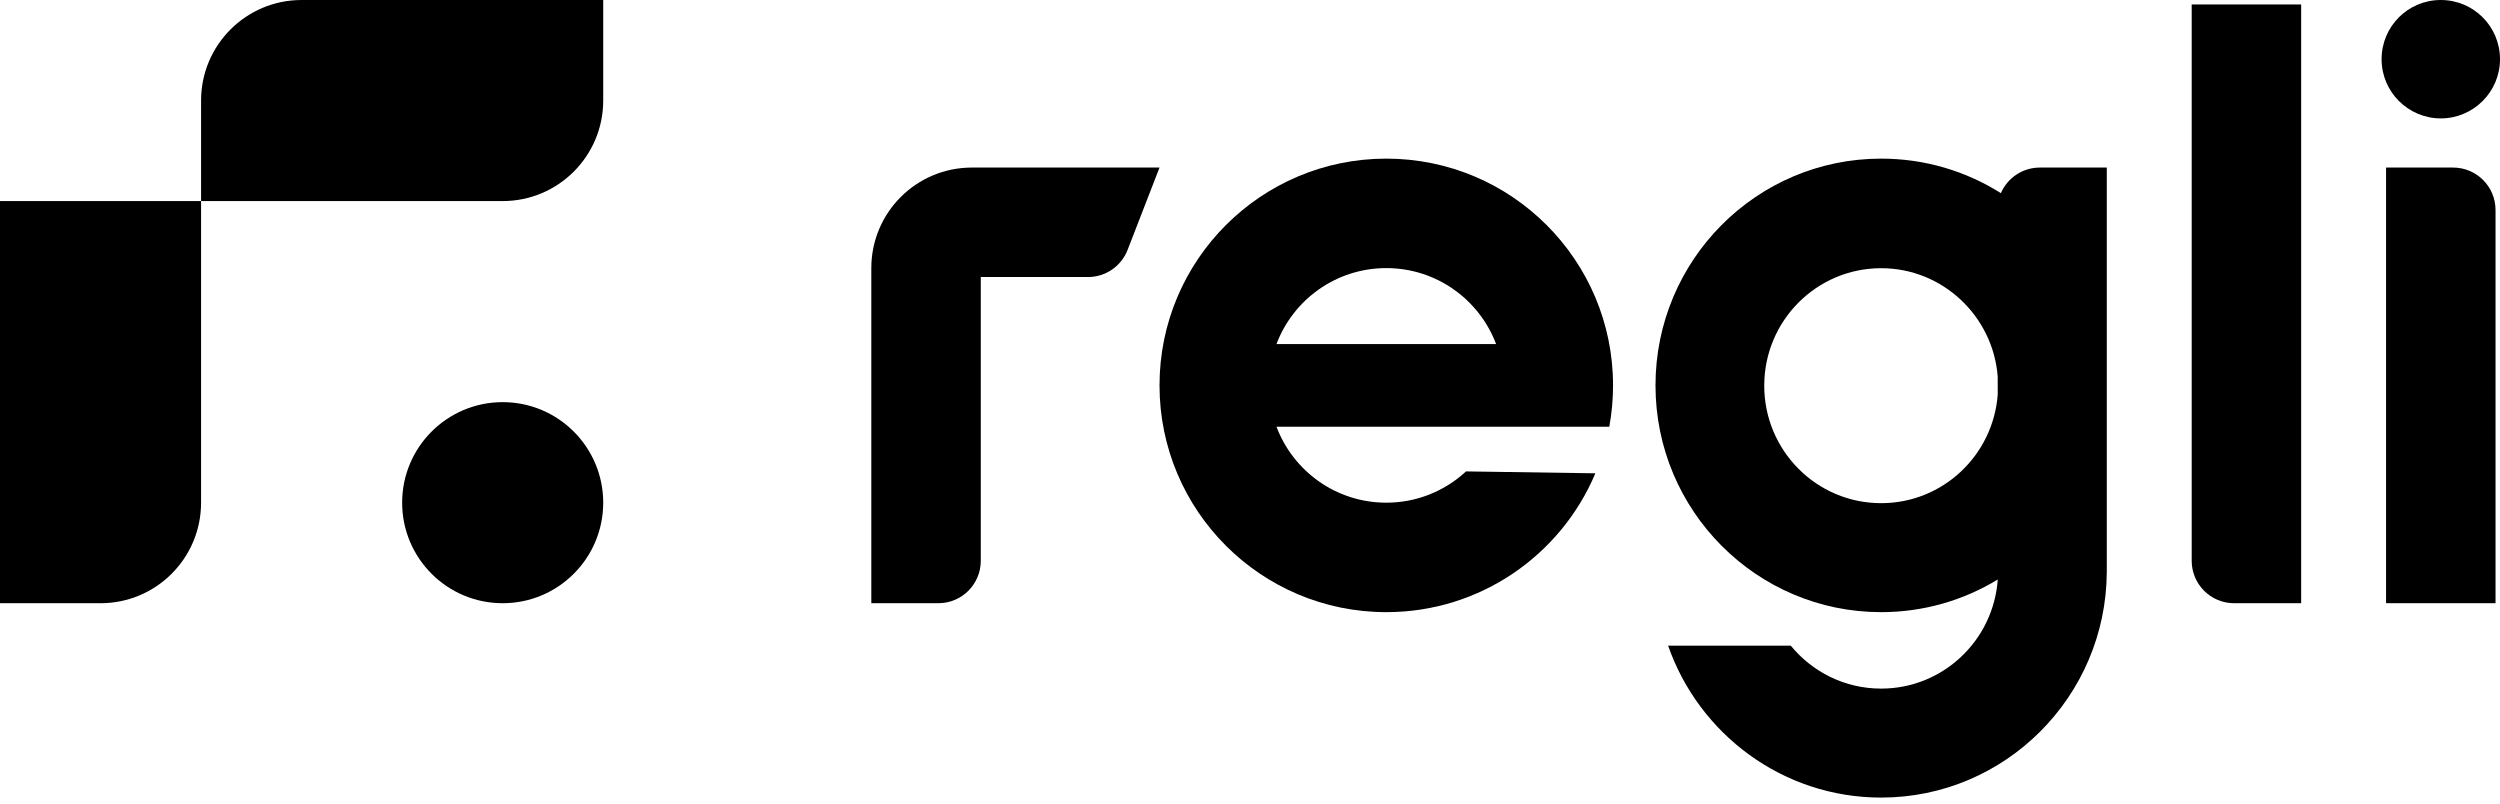 <?xml version="1.0" encoding="UTF-8"?>
<svg xmlns="http://www.w3.org/2000/svg" width="1119" height="360" viewBox="0 0 1119 360" fill="none">
  <path d="M1092.5 0C1077.83 0 1066 11.824 1066 26.505C1066 41.186 1077.97 53 1092.5 53C1107.03 53 1119 41.176 1119 26.505C1119 11.833 1107.17 0 1092.5 0Z" fill="black"></path>
  <path d="M1068 75V269.998H1117V94C1117 83.507 1108.49 75 1098 75H1068Z" fill="black"></path>
  <path d="M981 251C981 261.493 989.507 270 1000 270H1030V2H981V251Z" fill="black"></path>
  <path fill-rule="evenodd" clip-rule="evenodd" d="M741 172.5C741 116.505 786.15 71 842 71C861.7 71 880.069 76.662 895.595 86.448C898.515 79.713 905.224 75 913.035 75H943V256H942.999C942.73 311.766 897.554 357 842 357C797.957 357 760.437 328.57 746.645 289H801.554C811.14 300.725 825.679 308.217 842 308.217C869.708 308.217 892.283 286.622 894.196 259.382C878.957 268.658 861.091 274 842 274C786.28 274 741 228.627 741 172.5ZM894.171 168.549L894.185 176.53C892.202 203.7 869.659 225.217 842 225.217C813.031 225.217 789.673 201.612 789.673 172.631C789.673 143.519 813.162 120.045 842 120.045C869.472 120.045 892.089 141.466 894.171 168.549Z" fill="black"></path>
  <path fill-rule="evenodd" clip-rule="evenodd" d="M620.5 274C662.602 274 698.717 248.366 714.089 211.854L656.195 210.999C646.828 219.688 634.284 225 620.5 225C598.017 225 578.834 210.867 571.352 191H720.318C721.423 185.001 722 178.818 722 172.5C722 116.443 676.557 71 620.5 71C564.443 71 519 116.443 519 172.5C519 228.557 564.443 274 620.5 274ZM669.648 154C662.166 134.133 642.983 120 620.5 120C598.017 120 578.834 134.133 571.352 154H669.648Z" fill="black"></path>
  <path d="M390 120C390 95.147 410.147 75 435 75H519L504.704 111.869C501.868 119.181 494.832 124 486.989 124H439V251C439 261.493 430.493 270 420 270H390V120Z" fill="black"></path>
  <path d="M0 90H90V225C90 249.853 69.853 270 45 270H0V90Z" fill="black"></path>
  <path d="M90 45C90 20.147 110.147 0 135 0H270V45C270 69.853 249.853 90 225 90H90V45Z" fill="black"></path>
  <path d="M270 225C270 249.853 249.853 270 225 270C200.147 270 180 249.853 180 225C180 200.147 200.147 180 225 180C249.853 180 270 200.147 270 225Z" fill="black"></path>
</svg>
